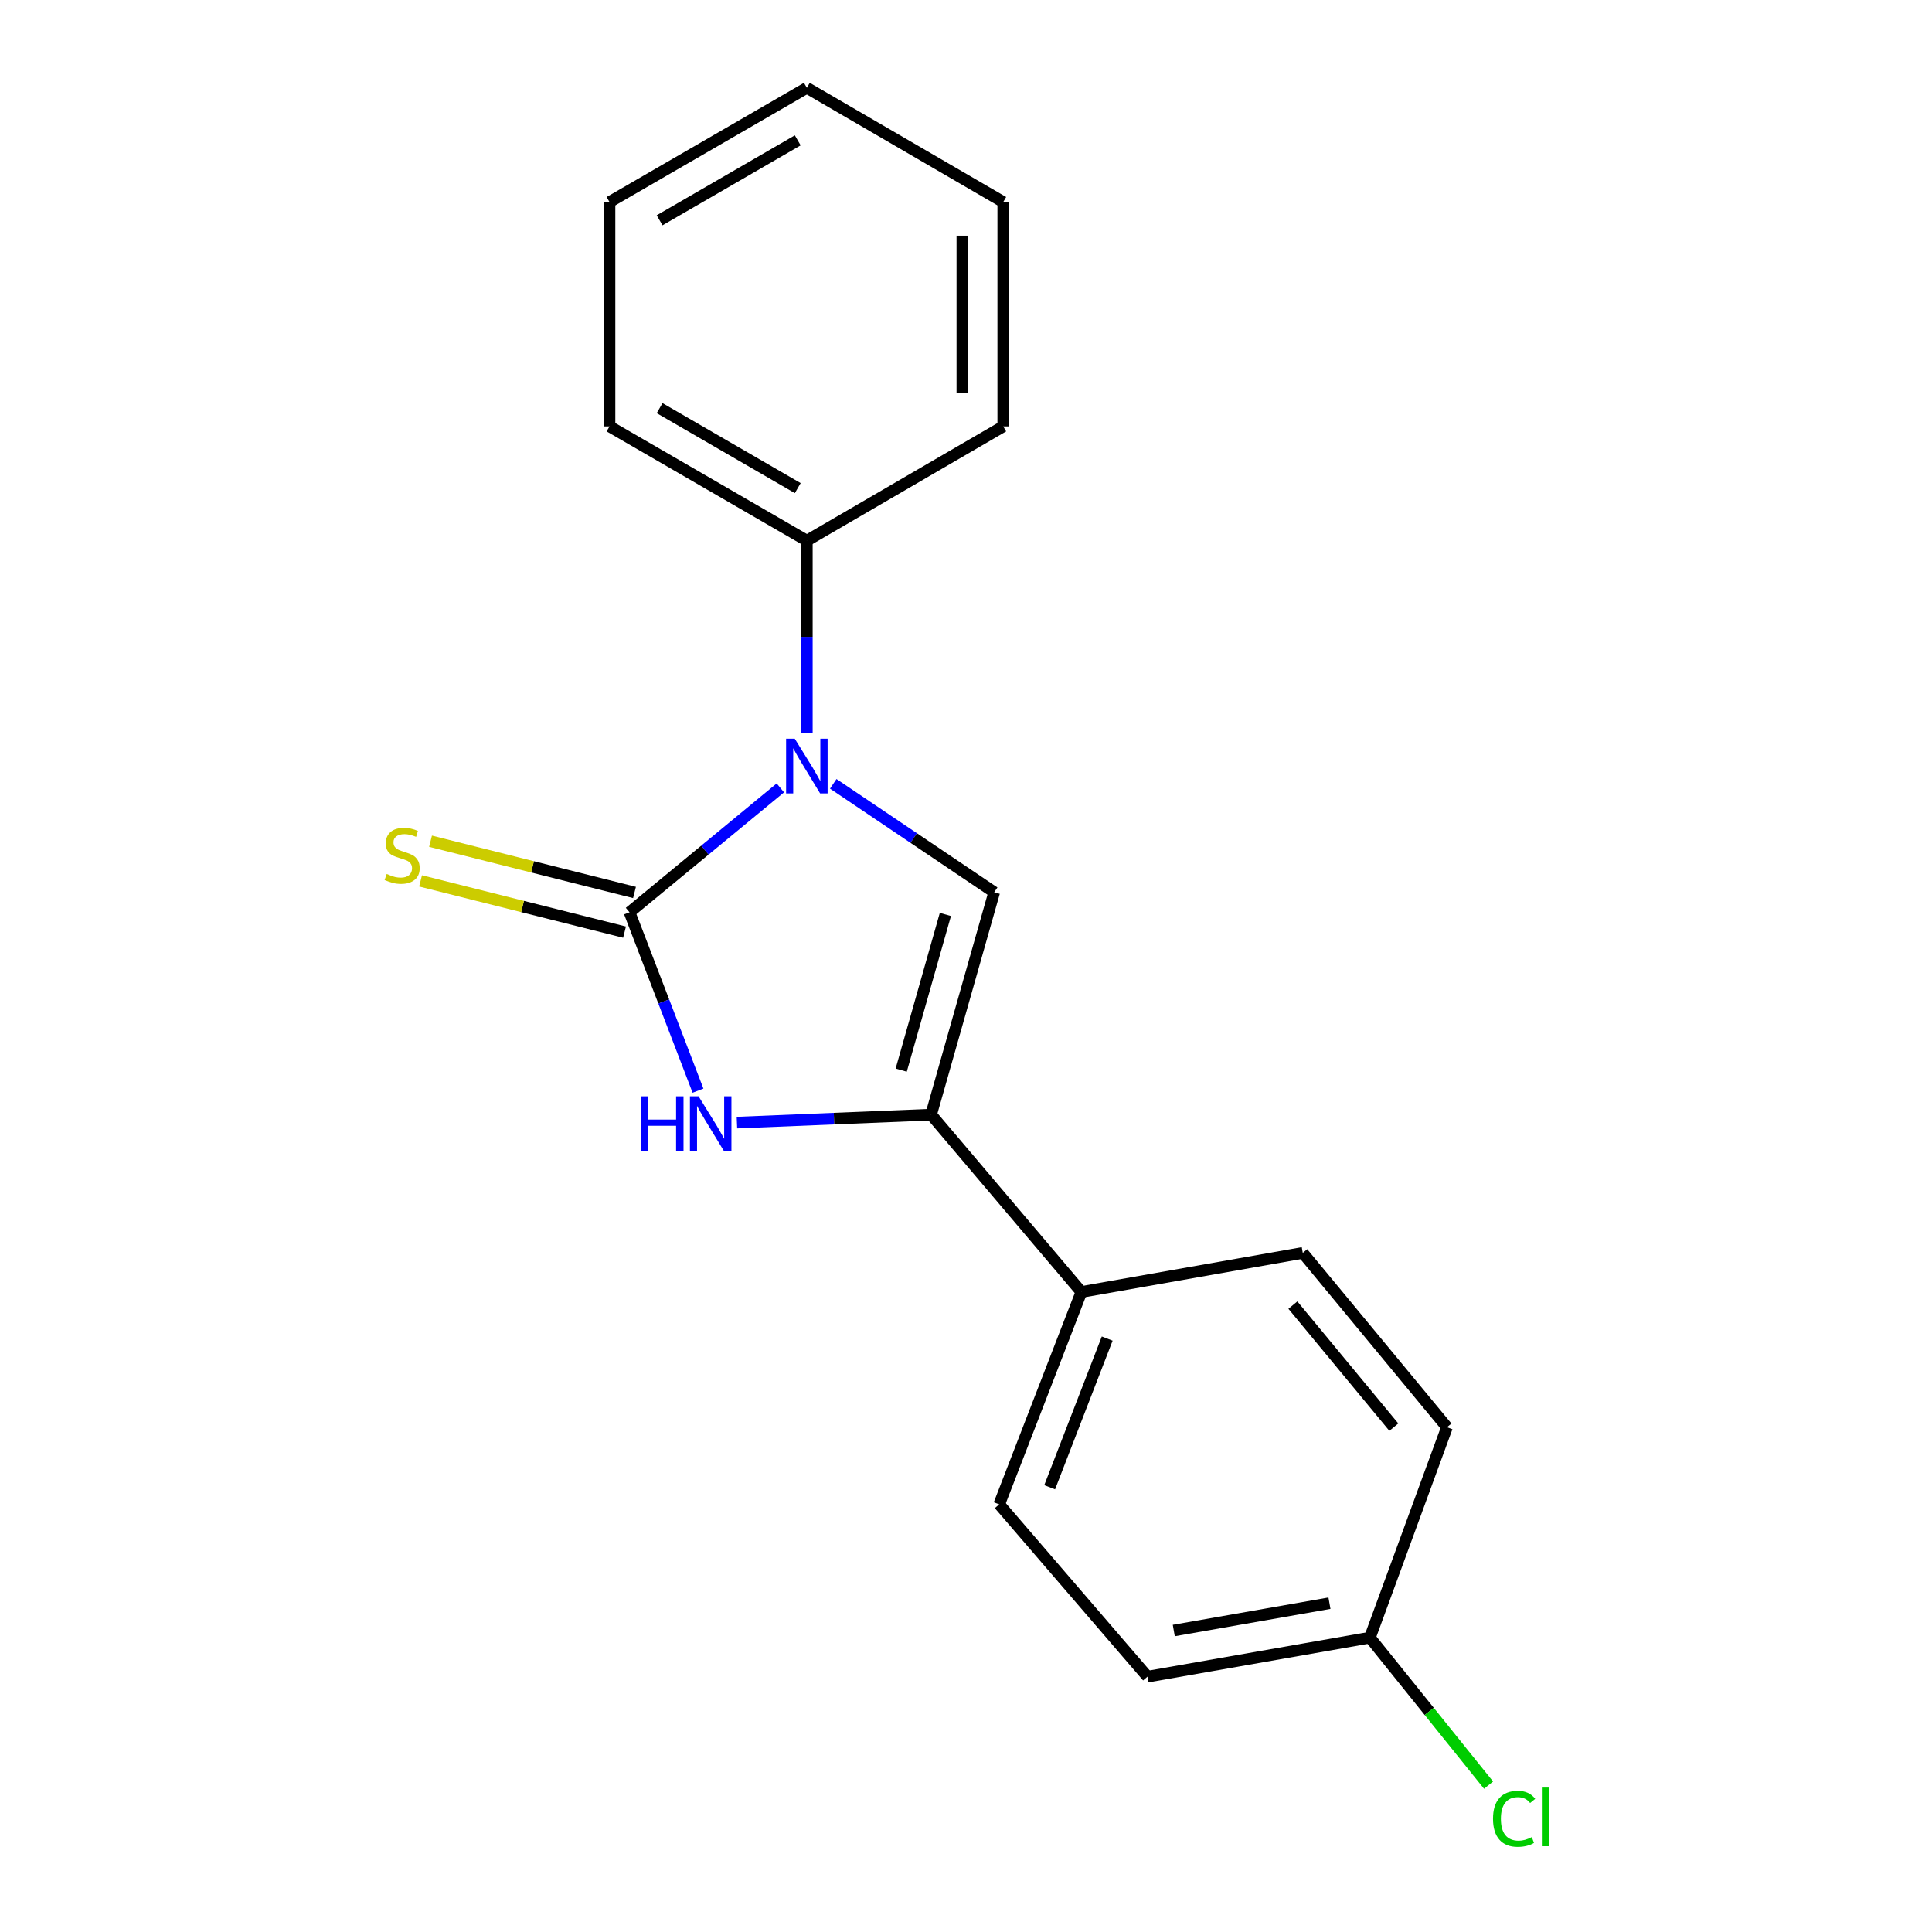 <?xml version='1.0' encoding='iso-8859-1'?>
<svg version='1.1' baseProfile='full'
              xmlns='http://www.w3.org/2000/svg'
                      xmlns:rdkit='http://www.rdkit.org/xml'
                      xmlns:xlink='http://www.w3.org/1999/xlink'
                  xml:space='preserve'
width='1000px' height='1000px' viewBox='0 0 1000 1000'>
<!-- END OF HEADER -->
<rect style='opacity:1.0;fill:#FFFFFF;stroke:none' width='1000' height='1000' x='0' y='0'> </rect>
<path class='bond-0' d='M 325.837,472.204 L 364.875,440.009' style='fill:none;fill-rule:evenodd;stroke:#000000;stroke-width:6px;stroke-linecap:butt;stroke-linejoin:miter;stroke-opacity:1' />
<path class='bond-0' d='M 364.875,440.009 L 403.913,407.813' style='fill:none;fill-rule:evenodd;stroke:#0000FF;stroke-width:6px;stroke-linecap:butt;stroke-linejoin:miter;stroke-opacity:1' />
<path class='bond-1' d='M 325.837,472.204 L 343.561,518.363' style='fill:none;fill-rule:evenodd;stroke:#000000;stroke-width:6px;stroke-linecap:butt;stroke-linejoin:miter;stroke-opacity:1' />
<path class='bond-1' d='M 343.561,518.363 L 361.284,564.522' style='fill:none;fill-rule:evenodd;stroke:#0000FF;stroke-width:6px;stroke-linecap:butt;stroke-linejoin:miter;stroke-opacity:1' />
<path class='bond-4' d='M 328.416,461.939 L 275.63,448.678' style='fill:none;fill-rule:evenodd;stroke:#000000;stroke-width:6px;stroke-linecap:butt;stroke-linejoin:miter;stroke-opacity:1' />
<path class='bond-4' d='M 275.63,448.678 L 222.844,435.417' style='fill:none;fill-rule:evenodd;stroke:#CCCC00;stroke-width:6px;stroke-linecap:butt;stroke-linejoin:miter;stroke-opacity:1' />
<path class='bond-4' d='M 323.259,482.47 L 270.472,469.209' style='fill:none;fill-rule:evenodd;stroke:#000000;stroke-width:6px;stroke-linecap:butt;stroke-linejoin:miter;stroke-opacity:1' />
<path class='bond-4' d='M 270.472,469.209 L 217.686,455.947' style='fill:none;fill-rule:evenodd;stroke:#CCCC00;stroke-width:6px;stroke-linecap:butt;stroke-linejoin:miter;stroke-opacity:1' />
<path class='bond-2' d='M 431.29,405.708 L 472.941,433.77' style='fill:none;fill-rule:evenodd;stroke:#0000FF;stroke-width:6px;stroke-linecap:butt;stroke-linejoin:miter;stroke-opacity:1' />
<path class='bond-2' d='M 472.941,433.77 L 514.592,461.832' style='fill:none;fill-rule:evenodd;stroke:#000000;stroke-width:6px;stroke-linecap:butt;stroke-linejoin:miter;stroke-opacity:1' />
<path class='bond-6' d='M 417.627,379.426 L 417.627,329.633' style='fill:none;fill-rule:evenodd;stroke:#0000FF;stroke-width:6px;stroke-linecap:butt;stroke-linejoin:miter;stroke-opacity:1' />
<path class='bond-6' d='M 417.627,329.633 L 417.627,279.839' style='fill:none;fill-rule:evenodd;stroke:#000000;stroke-width:6px;stroke-linecap:butt;stroke-linejoin:miter;stroke-opacity:1' />
<path class='bond-3' d='M 381.44,581.054 L 431.687,578.992' style='fill:none;fill-rule:evenodd;stroke:#0000FF;stroke-width:6px;stroke-linecap:butt;stroke-linejoin:miter;stroke-opacity:1' />
<path class='bond-3' d='M 431.687,578.992 L 481.933,576.931' style='fill:none;fill-rule:evenodd;stroke:#000000;stroke-width:6px;stroke-linecap:butt;stroke-linejoin:miter;stroke-opacity:1' />
<path class='bond-18' d='M 514.592,461.832 L 481.933,576.931' style='fill:none;fill-rule:evenodd;stroke:#000000;stroke-width:6px;stroke-linecap:butt;stroke-linejoin:miter;stroke-opacity:1' />
<path class='bond-18' d='M 489.328,473.318 L 466.467,553.888' style='fill:none;fill-rule:evenodd;stroke:#000000;stroke-width:6px;stroke-linecap:butt;stroke-linejoin:miter;stroke-opacity:1' />
<path class='bond-5' d='M 481.933,576.931 L 559.728,668.721' style='fill:none;fill-rule:evenodd;stroke:#000000;stroke-width:6px;stroke-linecap:butt;stroke-linejoin:miter;stroke-opacity:1' />
<path class='bond-7' d='M 559.728,668.721 L 517.179,778.645' style='fill:none;fill-rule:evenodd;stroke:#000000;stroke-width:6px;stroke-linecap:butt;stroke-linejoin:miter;stroke-opacity:1' />
<path class='bond-7' d='M 573.088,692.851 L 543.303,769.798' style='fill:none;fill-rule:evenodd;stroke:#000000;stroke-width:6px;stroke-linecap:butt;stroke-linejoin:miter;stroke-opacity:1' />
<path class='bond-8' d='M 559.728,668.721 L 674.31,648.493' style='fill:none;fill-rule:evenodd;stroke:#000000;stroke-width:6px;stroke-linecap:butt;stroke-linejoin:miter;stroke-opacity:1' />
<path class='bond-13' d='M 417.627,279.839 L 315.488,220.708' style='fill:none;fill-rule:evenodd;stroke:#000000;stroke-width:6px;stroke-linecap:butt;stroke-linejoin:miter;stroke-opacity:1' />
<path class='bond-13' d='M 412.913,252.65 L 341.415,211.258' style='fill:none;fill-rule:evenodd;stroke:#000000;stroke-width:6px;stroke-linecap:butt;stroke-linejoin:miter;stroke-opacity:1' />
<path class='bond-14' d='M 417.627,279.839 L 519.273,220.708' style='fill:none;fill-rule:evenodd;stroke:#000000;stroke-width:6px;stroke-linecap:butt;stroke-linejoin:miter;stroke-opacity:1' />
<path class='bond-11' d='M 517.179,778.645 L 593.939,867.836' style='fill:none;fill-rule:evenodd;stroke:#000000;stroke-width:6px;stroke-linecap:butt;stroke-linejoin:miter;stroke-opacity:1' />
<path class='bond-10' d='M 674.31,648.493 L 748.953,738.731' style='fill:none;fill-rule:evenodd;stroke:#000000;stroke-width:6px;stroke-linecap:butt;stroke-linejoin:miter;stroke-opacity:1' />
<path class='bond-10' d='M 669.195,675.521 L 721.445,738.688' style='fill:none;fill-rule:evenodd;stroke:#000000;stroke-width:6px;stroke-linecap:butt;stroke-linejoin:miter;stroke-opacity:1' />
<path class='bond-9' d='M 709.05,847.632 L 748.953,738.731' style='fill:none;fill-rule:evenodd;stroke:#000000;stroke-width:6px;stroke-linecap:butt;stroke-linejoin:miter;stroke-opacity:1' />
<path class='bond-12' d='M 709.05,847.632 L 739.765,885.808' style='fill:none;fill-rule:evenodd;stroke:#000000;stroke-width:6px;stroke-linecap:butt;stroke-linejoin:miter;stroke-opacity:1' />
<path class='bond-12' d='M 739.765,885.808 L 770.481,923.984' style='fill:none;fill-rule:evenodd;stroke:#00CC00;stroke-width:6px;stroke-linecap:butt;stroke-linejoin:miter;stroke-opacity:1' />
<path class='bond-19' d='M 709.05,847.632 L 593.939,867.836' style='fill:none;fill-rule:evenodd;stroke:#000000;stroke-width:6px;stroke-linecap:butt;stroke-linejoin:miter;stroke-opacity:1' />
<path class='bond-19' d='M 688.124,829.813 L 607.546,843.956' style='fill:none;fill-rule:evenodd;stroke:#000000;stroke-width:6px;stroke-linecap:butt;stroke-linejoin:miter;stroke-opacity:1' />
<path class='bond-16' d='M 315.488,220.708 L 315.488,104.562' style='fill:none;fill-rule:evenodd;stroke:#000000;stroke-width:6px;stroke-linecap:butt;stroke-linejoin:miter;stroke-opacity:1' />
<path class='bond-15' d='M 519.273,220.708 L 519.273,104.562' style='fill:none;fill-rule:evenodd;stroke:#000000;stroke-width:6px;stroke-linecap:butt;stroke-linejoin:miter;stroke-opacity:1' />
<path class='bond-15' d='M 498.104,203.286 L 498.104,121.984' style='fill:none;fill-rule:evenodd;stroke:#000000;stroke-width:6px;stroke-linecap:butt;stroke-linejoin:miter;stroke-opacity:1' />
<path class='bond-17' d='M 519.273,104.562 L 417.627,45.455' style='fill:none;fill-rule:evenodd;stroke:#000000;stroke-width:6px;stroke-linecap:butt;stroke-linejoin:miter;stroke-opacity:1' />
<path class='bond-20' d='M 315.488,104.562 L 417.627,45.455' style='fill:none;fill-rule:evenodd;stroke:#000000;stroke-width:6px;stroke-linecap:butt;stroke-linejoin:miter;stroke-opacity:1' />
<path class='bond-20' d='M 341.412,114.018 L 412.909,72.643' style='fill:none;fill-rule:evenodd;stroke:#000000;stroke-width:6px;stroke-linecap:butt;stroke-linejoin:miter;stroke-opacity:1' />
<path  class='atom-1' d='M 411.367 382.343
L 420.647 397.343
Q 421.567 398.823, 423.047 401.503
Q 424.527 404.183, 424.607 404.343
L 424.607 382.343
L 428.367 382.343
L 428.367 410.663
L 424.487 410.663
L 414.527 394.263
Q 413.367 392.343, 412.127 390.143
Q 410.927 387.943, 410.567 387.263
L 410.567 410.663
L 406.887 410.663
L 406.887 382.343
L 411.367 382.343
' fill='#0000FF'/>
<path  class='atom-2' d='M 331.626 567.452
L 335.466 567.452
L 335.466 579.492
L 349.946 579.492
L 349.946 567.452
L 353.786 567.452
L 353.786 595.772
L 349.946 595.772
L 349.946 582.692
L 335.466 582.692
L 335.466 595.772
L 331.626 595.772
L 331.626 567.452
' fill='#0000FF'/>
<path  class='atom-2' d='M 361.586 567.452
L 370.866 582.452
Q 371.786 583.932, 373.266 586.612
Q 374.746 589.292, 374.826 589.452
L 374.826 567.452
L 378.586 567.452
L 378.586 595.772
L 374.706 595.772
L 364.746 579.372
Q 363.586 577.452, 362.346 575.252
Q 361.146 573.052, 360.786 572.372
L 360.786 595.772
L 357.106 595.772
L 357.106 567.452
L 361.586 567.452
' fill='#0000FF'/>
<path  class='atom-5' d='M 200.151 452.359
Q 200.471 452.479, 201.791 453.039
Q 203.111 453.599, 204.551 453.959
Q 206.031 454.279, 207.471 454.279
Q 210.151 454.279, 211.711 452.999
Q 213.271 451.679, 213.271 449.399
Q 213.271 447.839, 212.471 446.879
Q 211.711 445.919, 210.511 445.399
Q 209.311 444.879, 207.311 444.279
Q 204.791 443.519, 203.271 442.799
Q 201.791 442.079, 200.711 440.559
Q 199.671 439.039, 199.671 436.479
Q 199.671 432.919, 202.071 430.719
Q 204.511 428.519, 209.311 428.519
Q 212.591 428.519, 216.311 430.079
L 215.391 433.159
Q 211.991 431.759, 209.431 431.759
Q 206.671 431.759, 205.151 432.919
Q 203.631 434.039, 203.671 435.999
Q 203.671 437.519, 204.431 438.439
Q 205.231 439.359, 206.351 439.879
Q 207.511 440.399, 209.431 440.999
Q 211.991 441.799, 213.511 442.599
Q 215.031 443.399, 216.111 445.039
Q 217.231 446.639, 217.231 449.399
Q 217.231 453.319, 214.591 455.439
Q 211.991 457.519, 207.631 457.519
Q 205.111 457.519, 203.191 456.959
Q 201.311 456.439, 199.071 455.519
L 200.151 452.359
' fill='#CCCC00'/>
<path  class='atom-13' d='M 772.785 941.402
Q 772.785 934.362, 776.065 930.682
Q 779.385 926.962, 785.665 926.962
Q 791.505 926.962, 794.625 931.082
L 791.985 933.242
Q 789.705 930.242, 785.665 930.242
Q 781.385 930.242, 779.105 933.122
Q 776.865 935.962, 776.865 941.402
Q 776.865 947.002, 779.185 949.882
Q 781.545 952.762, 786.105 952.762
Q 789.225 952.762, 792.865 950.882
L 793.985 953.882
Q 792.505 954.842, 790.265 955.402
Q 788.025 955.962, 785.545 955.962
Q 779.385 955.962, 776.065 952.202
Q 772.785 948.442, 772.785 941.402
' fill='#00CC00'/>
<path  class='atom-13' d='M 798.065 925.242
L 801.745 925.242
L 801.745 955.602
L 798.065 955.602
L 798.065 925.242
' fill='#00CC00'/>
</svg>
